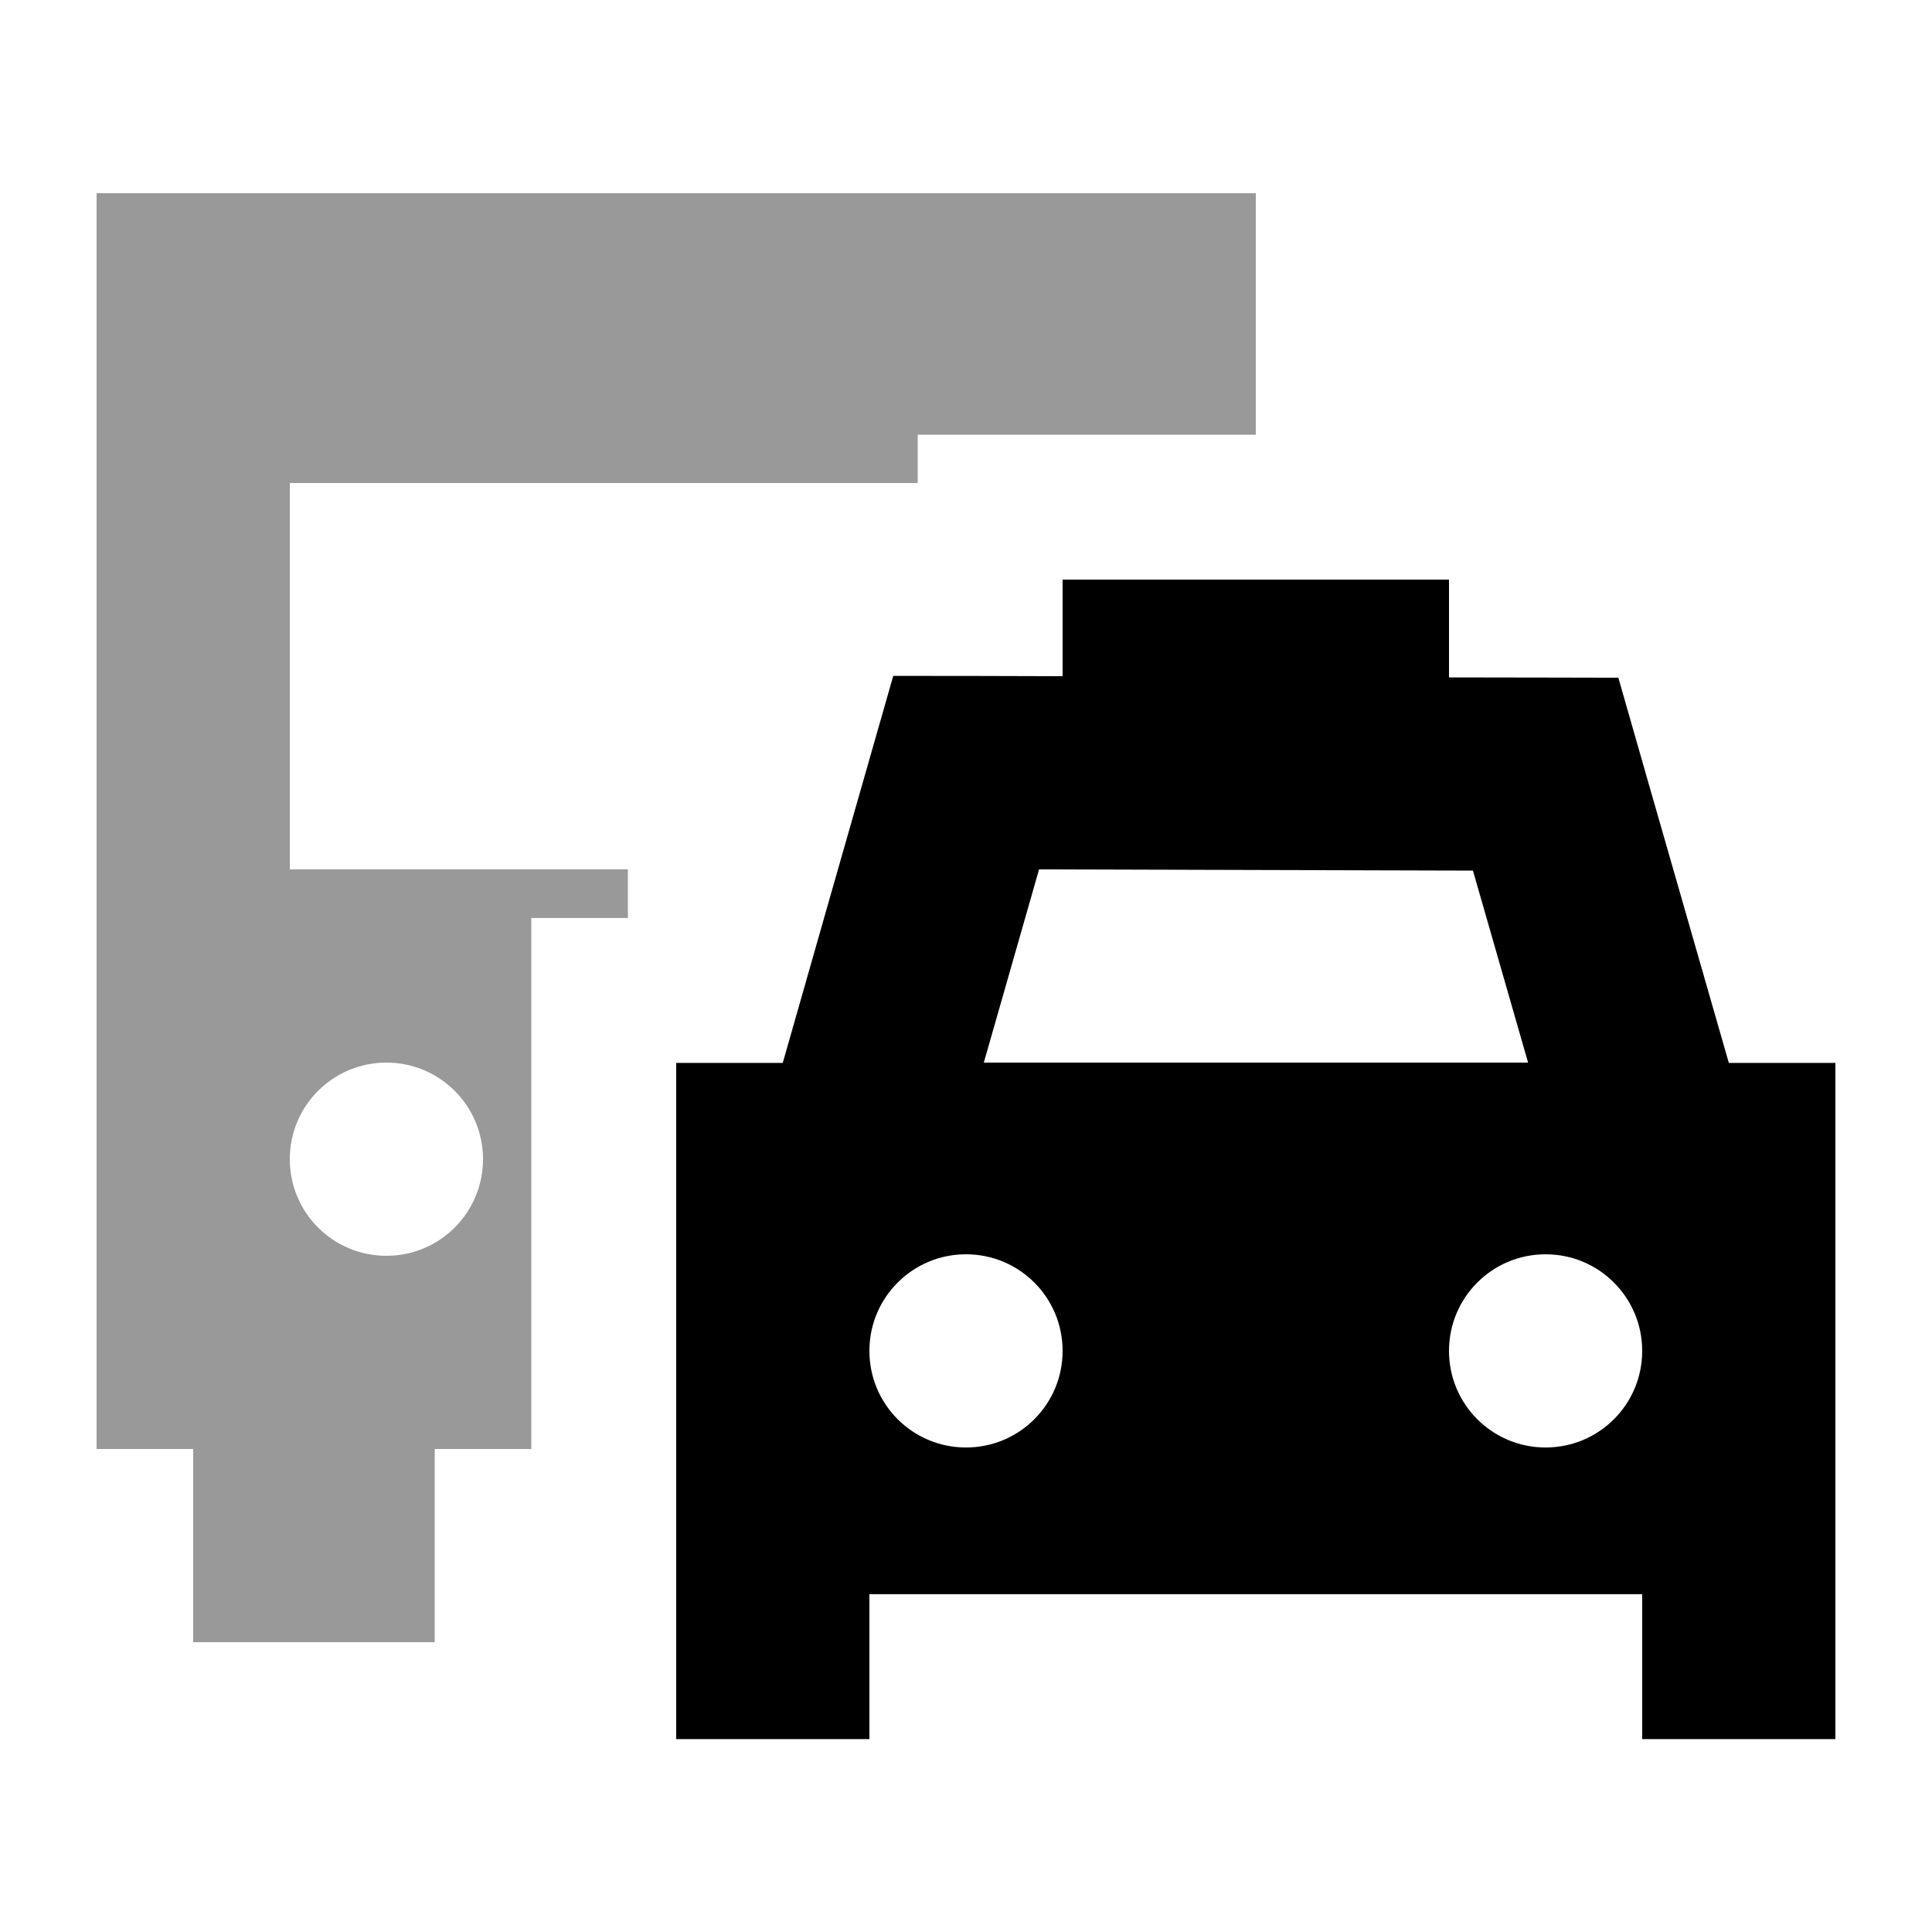 <svg xmlns="http://www.w3.org/2000/svg" viewBox="0 0 640 640"><!--! Font Awesome Pro 7.1.0 by @fontawesome - https://fontawesome.com License - https://fontawesome.com/license (Commercial License) Copyright 2025 Fonticons, Inc. --><path opacity=".4" fill="currentColor" d="M32 64L416 64L416 144L304 144L304 160L96 160L96 288L208 288L208 304.1L176 304.1L176 480L144 480L144 544L64 544L64 480L32 480L32 64zM96 384C96 401.7 110.3 416 128 416C145.7 416 160 401.7 160 384C160 366.3 145.7 352 128 352C110.3 352 96 366.3 96 384z"/><path fill="currentColor" d="M480 192L352 192L352 224C329.4 223.9 310.7 223.9 295.9 223.9C295.4 225.8 283.1 268.5 259.3 352.1L224 352.1L224 576.1L288 576.1L288 528.1L544 528.1L544 576.1L608 576.1L608 352.1L572.7 352.1C548.8 268.9 536.6 226.4 536.1 224.5C521.4 224.5 502.7 224.4 480 224.4L480 192.1zM487.9 288.3L506.2 352L325.9 352L344.2 288L488 288.4zM320 415.5C337.7 415.5 352 429.8 352 447.5C352 465.2 337.7 479.5 320 479.5C302.3 479.5 288 465.2 288 447.5C288 429.8 302.3 415.5 320 415.5zM480 447.5C480 429.8 494.3 415.5 512 415.5C529.7 415.5 544 429.8 544 447.5C544 465.2 529.7 479.5 512 479.5C494.3 479.5 480 465.2 480 447.5z"/></svg>